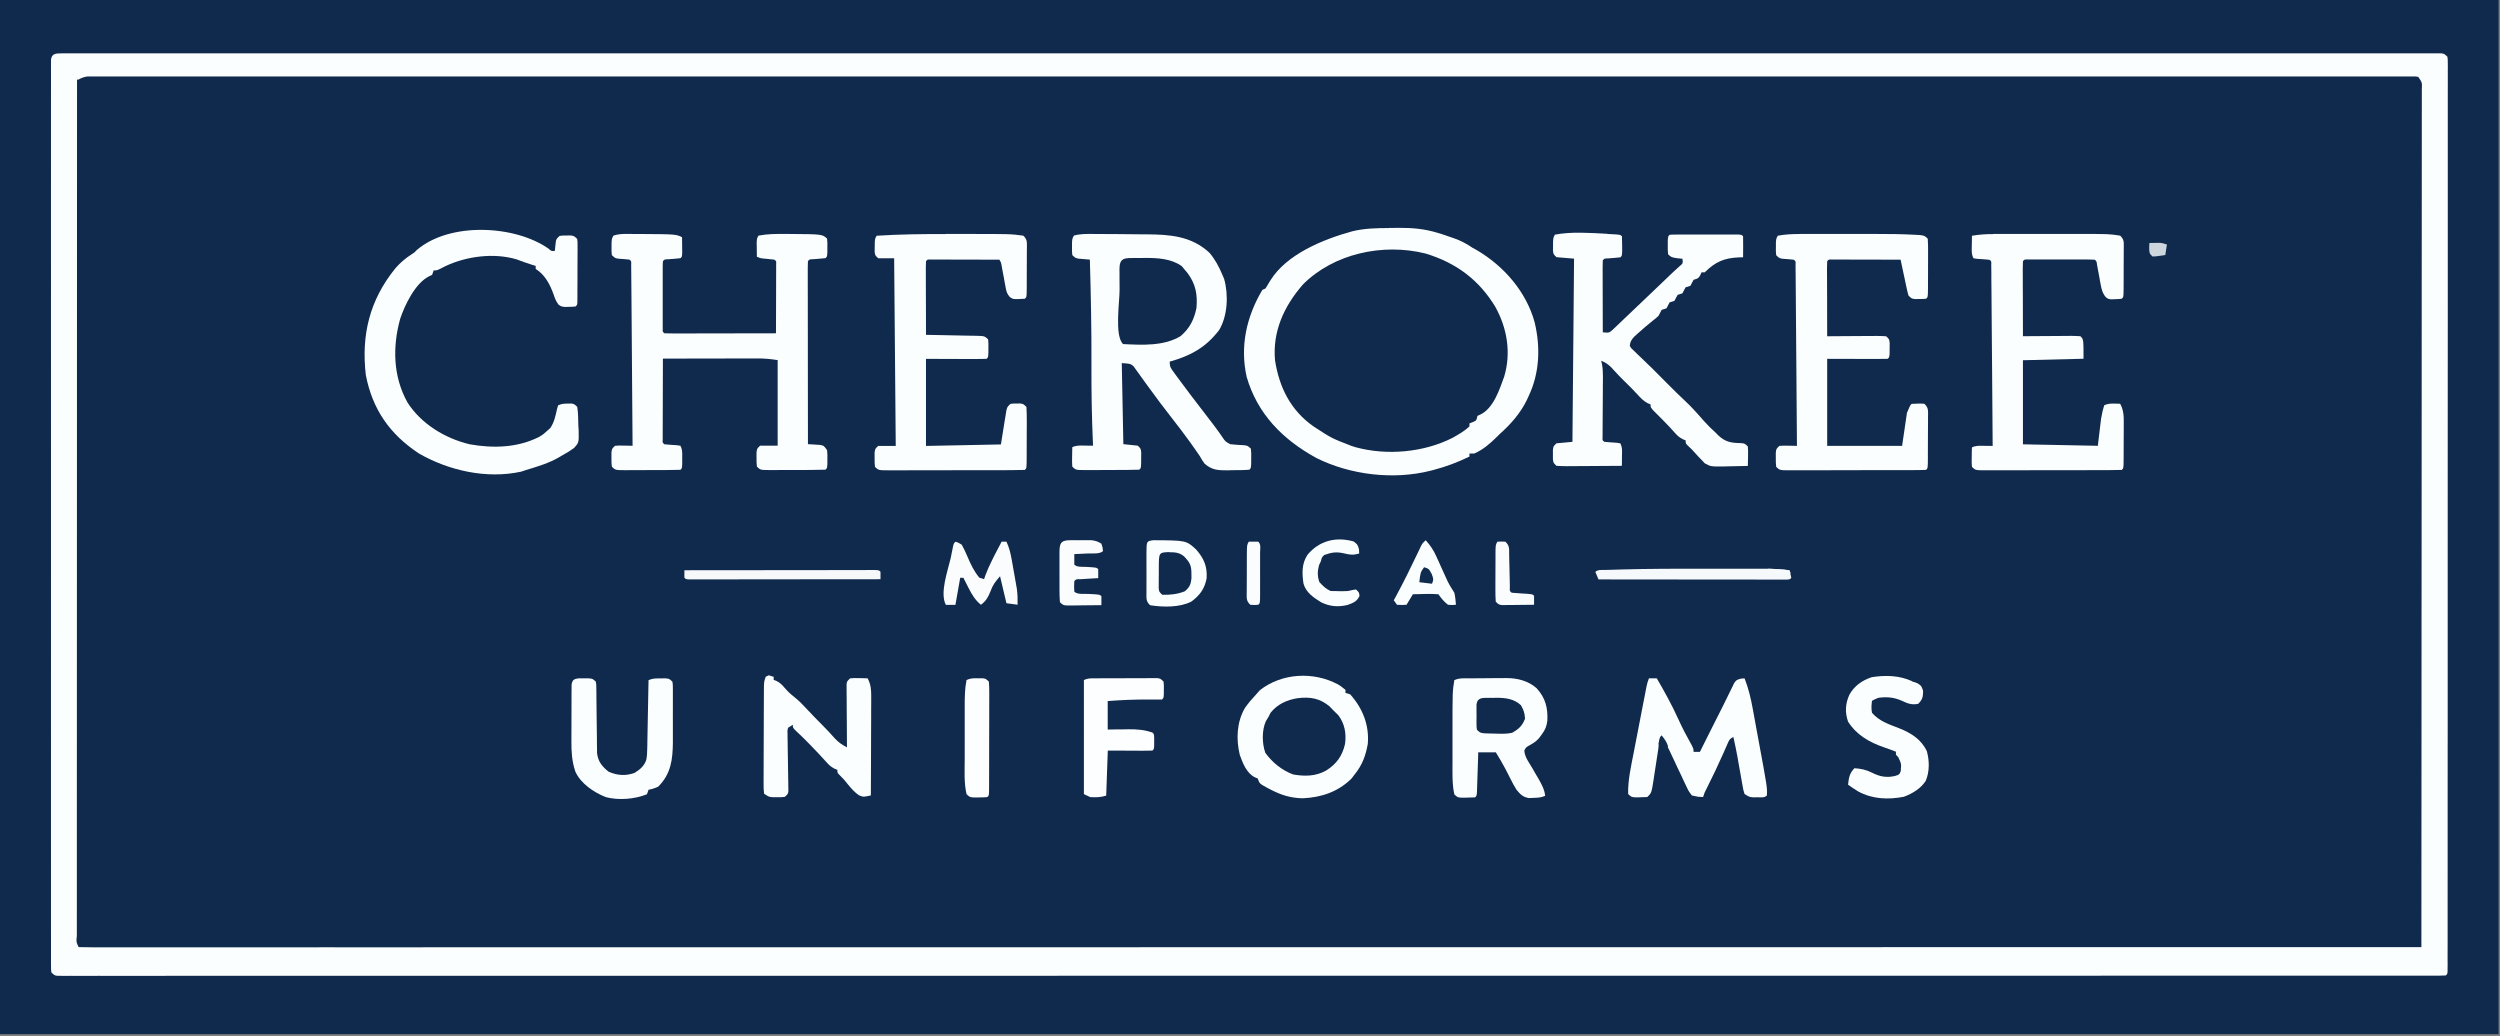 <?xml version="1.0" encoding="utf-8"?>
<!-- Generator: Adobe Illustrator 16.0.0, SVG Export Plug-In . SVG Version: 6.00 Build 0)  -->
<!DOCTYPE svg PUBLIC "-//W3C//DTD SVG 1.1//EN" "http://www.w3.org/Graphics/SVG/1.1/DTD/svg11.dtd">
<svg version="1.1" id="Layer_1" xmlns="http://www.w3.org/2000/svg" xmlns:xlink="http://www.w3.org/1999/xlink" x="0px" y="0px"
	 width="222px" height="92px" viewBox="0 0 222 92" enable-background="new 0 0 222 92" xml:space="preserve">
<rect x="0" y="0" width="222" height="92" fill="#808080" stroke="none"/>
<g>
	<rect x="-0.125" y="-0.167" fill="#102A4D" width="222" height="92"/>
	<path fill="#FBFEFF" d="M5.453,4.738c0.125,0,0.25-0.001,0.381-0.002c0.138,0,0.276,0.001,0.421,0.002c0.147,0,0.296,0,0.447-0.001
		c0.501,0,1.002,0.001,1.501,0.001c0.362,0,0.724,0,1.087-0.001c0.792,0,1.585,0,2.376,0c1.188,0.001,2.379,0.001,3.567,0
		c2.025,0,4.049,0,6.073,0c2.052,0,4.104,0.001,6.158,0c0.193,0,0.193,0,0.392,0c0.528,0,1.054,0,1.586,0
		c4.913-0.002,9.823-0.002,14.721-0.001c0.145,0,0.293,0,0.444,0c0.145,0,0.289,0,0.439,0c4.448,0.001,8.876,0.001,13.323,0.001
		c0.297,0,0.593,0,0.891,0c1.193,0,2.392,0,3.58,0c3.341-0.001,6.669-0.001,10.008-0.001c0.228,0,0.228,0,0.46,0
		c4.841,0,9.682,0,14.58,0.001c0.158,0,0.314,0,0.476,0c2.549,0,5.11,0,7.658,0c10.123,0.001,20.244,0.001,30.294,0
		c2.547,0,5.098,0,7.66,0c0.155,0,0.313,0,0.475,0c4.841-0.001,9.668-0.001,14.578-0.001c0.152,0,0.305,0,0.462,0
		c3.326,0,6.665,0,9.995,0.001c1.191,0,2.377,0,3.58,0c0.295,0,0.593,0,0.889,0c4.432,0,8.875,0,13.307-0.001
		c0.146,0,0.292,0,0.442,0c0.218,0,0.218,0,0.438,0c4.901,0,9.799,0,14.725,0.001c0.525,0,1.05,0,1.569,0c0.131,0,0.261,0,0.392,0
		c2.055,0.001,4.093,0,6.146,0c2.009-0.001,4.019,0,6.028,0c1.18,0.001,2.365,0.001,3.54,0c0.874,0,1.74,0,2.619,0.001
		c0.354,0,0.706,0,1.059-0.001c0.478,0,0.95,0,1.43,0.001c0.208,0,0.208,0,0.42-0.002c0.127,0,0.254,0.001,0.382,0.002
		c0.111,0,0.219,0,0.329,0c0.265,0.035,0.265,0.035,0.549,0.301c0.033,0.248,0.033,0.248,0.033,0.554
		c0,0.118,0.002,0.234,0.004,0.355c-0.002,0.131-0.004,0.26-0.004,0.394c0,0.137,0,0.276,0.002,0.417
		c0.002,0.466-0.002,0.934-0.002,1.399c0,0.335,0,0.672,0,1.008c0.002,0.733,0.002,1.467,0,2.2c0,1.09,0,2.186,0,3.267
		c0,1.838,0,3.663,0,5.506c0,1.812,0,3.639,0,5.452c0,0.112,0,0.225,0,0.343c0,0.457,0,0.916,0,1.373
		c0,4.305-0.002,8.598-0.006,12.902c-0.002,3.827-0.002,7.651-0.002,11.478c0,0.245,0,0.492,0,0.737c0,0.121,0,0.242,0,0.368
		c0,0.611,0,1.221,0,1.841c0,0.121,0,0.241,0,0.364c0,3.186,0,6.387,0,9.572c0,0.113,0,0.225,0,0.343
		c0,0.457-0.002,0.913-0.002,1.374c0,1.586,0,3.188-0.002,4.773c0,2.052,0,4.093,0,6.146c-0.002,1.084-0.002,2.174-0.002,3.252
		c0,0.806,0,1.613,0,2.427c0,0.329-0.004,0.654,0,0.985c0,0.443-0.004,0.885-0.004,1.329c0,0.13,0,0.261,0.004,0.395
		c-0.004,0.117-0.004,0.237-0.004,0.356c0,0.101,0,0.2,0,0.306c-0.016,0.231-0.016,0.231-0.157,0.365
		c-0.192,0.014-0.386,0.018-0.576,0.018c-0.127,0-0.251,0-0.38,0c-0.141,0-0.28,0-0.425,0c-0.147,0-0.294,0-0.447,0
		c-0.503,0-1.003,0-1.5,0c-0.36,0-0.722,0-1.084,0c-0.795,0-1.587,0-2.382,0c-1.186,0-2.375,0-3.565,0
		c-2.024,0.002-4.048,0.002-6.071,0.002c-2.052,0-4.106,0-6.158,0c-0.195,0-0.195,0-0.392,0c-0.529,0-1.056,0-1.587,0.002
		c-5.507,0.002-11.014,0.002-16.563,0.002c-0.594,0-1.184,0-1.784,0c-0.222,0-0.222,0-0.447,0c-3.254,0-6.51,0-9.766,0
		c-1.339,0-2.675,0-4.019,0c-0.15,0-0.298,0-0.45,0c-8.493,0-16.986,0.002-25.48,0.002c-0.317,0-0.635,0-0.952,0
		c-1.431,0-2.874-0.002-4.303-0.002c-0.641,0-1.281,0-1.926,0c-0.321,0-0.641,0-0.96,0c-10.138,0-20.245,0.004-30.437,0.004
		c-2.549,0-5.109,0.002-7.659,0.002c-0.156,0-0.313,0-0.476,0c-4.841,0-9.681,0.002-14.58,0.002c-0.152,0-0.304,0-0.46,0
		c-3.34,0-6.666,0-10.007,0c-1.194,0-2.393,0-3.581,0c-0.298,0-0.594,0-0.891,0c-4.742,0-9.471,0-14.156,0.002
		c-4.771,0-9.541,0-14.297,0c-0.658,0-1.314,0-1.967,0c-0.194,0-0.194,0-0.392,0c-2.052-0.002-4.09,0-6.143,0
		c-2.011,0.002-4.02,0.002-6.031,0c-1.181,0-2.364,0-3.54,0.002c-0.873,0-1.74,0-2.617-0.002c-0.354,0-0.707,0-1.061,0.002
		c-0.476,0-0.952,0-1.43-0.002c-0.14,0-0.278,0.002-0.423,0.002c-0.187,0-0.187,0-0.379-0.002c-0.109,0-0.216,0-0.33,0
		c-0.265-0.033-0.265-0.033-0.548-0.3C4.53,86.107,4.53,86.107,4.529,85.8c0-0.118-0.001-0.235-0.002-0.354
		c0.001-0.133,0.001-0.261,0.002-0.396c0-0.136-0.001-0.274-0.001-0.416c-0.001-0.466,0-0.933,0.001-1.401
		c-0.001-0.333-0.001-0.67-0.002-1.004c-0.001-0.732-0.001-1.468,0-2.199c0.001-1.09,0.001-2.176,0-3.268
		c-0.001-1.946-0.001-3.893-0.001-5.826c0.001-1.707,0.001-3.398,0.001-5.106c0-0.111,0-0.225,0-0.341c0-0.457,0-0.913-0.001-1.372
		c0-4.293,0-8.584,0.002-12.877c0.001-3.814,0.001-7.639,0-11.452c-0.002-4.278-0.002-8.571-0.002-12.852
		c0.001-0.456,0.001-0.912,0.001-1.373c0-0.113,0-0.225,0-0.341c0-1.707,0-3.4-0.001-5.104c0-1.934,0-3.867,0.001-5.799
		c0.001-1.083,0.001-2.161,0-3.253c-0.001-0.807,0-1.614,0.001-2.414c0.001-0.328,0-0.656,0-0.984c-0.001-0.443,0-0.885,0.001-1.329
		C4.528,6.212,4.528,6.082,4.527,5.948c0.001-0.117,0.002-0.234,0.002-0.354c0-0.102,0-0.203,0-0.306
		C4.606,4.753,4.955,4.74,5.44,4.74L5.453,4.738z M6.841,7.046c-0.002,7.331-0.004,14.662-0.006,21.995c0,0.11,0,0.218,0,0.328
		c0,2.36-0.001,4.706-0.001,7.066c0,1.155,0,2.307-0.001,3.465c0,0.116,0,0.229,0,0.349c0,3.732-0.001,7.463-0.003,11.184
		c-0.002,3.826-0.002,7.666-0.003,11.491c0,0.541,0,1.08,0,1.627c0,0.104,0,0.211,0,0.323c0,1.717-0.001,3.425-0.002,5.146
		c-0.001,1.719-0.001,3.438-0.001,5.171c0,1.025,0,2.055,0,3.08c-0.001,0.764,0,1.534,0,2.293c0,0.31,0,0.621-0.001,0.932
		c0,0.417,0,0.839,0.001,1.256c-0.001,0.126-0.001,0.247-0.002,0.375c-0.056,0.533-0.056,0.533,0.161,0.978
		c0.452,0.014,0.898,0.018,1.35,0.018c0.144,0,0.29,0,0.439,0c0.493,0,0.985,0,1.472,0c0.356,0,0.709,0,1.065,0
		c0.777,0,1.558,0,2.335,0c1.164,0,2.322,0,3.497,0c1.98,0,3.962,0,5.945,0c2.012,0,4.02-0.002,6.031-0.002c0.125,0,0.252,0,0.384,0
		c0.648,0,1.295,0.002,1.939,0.002c4.685,0,9.372-0.002,14.058-0.004c4.642,0,9.286,0,13.929,0c0.144,0,0.289,0,0.438,0
		c1.313,0,2.631,0,3.948,0c3.27,0,6.542,0,9.811,0c0.148,0,0.296,0,0.452,0c7.247,0,14.437-0.002,21.8-0.002
		c2.518-0.002,5.039-0.002,7.544-0.002c0.232,0,0.232,0,0.472-0.002c7.248,0,14.441,0,21.799-0.002c0.473,0,0.942,0,1.413,0
		c3.115,0,6.243,0,9.356,0c6.217,0,12.417,0,18.687,0c0.296,0,0.592,0,0.887,0c13.309-0.002,26.613-0.002,39.92-0.004
		c0.189,0,0.189,0,0.378,0c6.243,0,12.476,0,18.686-0.002c0.006-7.345,0.012-14.666,0.012-21.996c0-0.164,0-0.164,0-0.329
		c0.002-2.359,0.002-4.72,0.002-7.078c0.002-1.158,0.002-2.319,0.004-3.466c0-0.115,0-0.231,0-0.349
		c0-3.734,0.004-7.467,0.006-11.211c0-3.839,0.004-7.68,0.004-11.505c0-0.542,0-1.083,0-1.626c0-0.162,0-0.162,0-0.323
		c0-1.72,0.002-3.439,0.004-5.16c0.002-1.719,0.002-3.453,0.002-5.172c0-1.026,0-2.052,0.002-3.079c0.002-0.765,0.002-1.534,0-2.293
		c0-0.31,0.002-0.621,0.002-0.931c0-0.421,0-0.841,0-1.26c0-0.185,0-0.185,0-0.373c0.031-0.629,0.031-0.629-0.319-1.129
		c-0.27-0.041-0.27-0.041-0.579-0.034c-0.124,0-0.245-0.001-0.371-0.002c-0.205,0.001-0.205,0.001-0.411,0.002
		c-0.218,0-0.218,0-0.438-0.001c-0.492-0.001-0.981,0-1.474,0.001c-0.353,0-0.705,0-1.06-0.001c-0.774-0.001-1.542-0.001-2.319,0
		c-1.162,0-2.322,0-3.483,0c-1.981-0.002-3.95-0.002-5.933-0.001c-2.012,0.001-4.005,0.001-6.015,0.001c-0.127,0-0.255,0-0.384,0
		c-0.516-0.001-1.026-0.001-1.544-0.001c-4.796-0.001-9.596-0.001-14.437,0c-0.144,0-0.284,0-0.433,0c-0.212,0-0.212,0-0.434,0
		c-4.331,0-8.677,0-13.007,0c-0.291,0-0.579,0-0.873,0c-1.164,0-2.332,0-3.495,0c-3.256,0-6.511,0-9.78,0c-0.15,0-0.298,0-0.452,0
		c-4.726,0-9.471,0-14.153,0c-0.154,0-0.31,0-0.468,0c-2.49,0-4.982,0.001-7.476,0.001c-9.896,0.001-19.816,0.001-29.727,0
		c-2.49,0-4.983-0.001-7.474-0.001c-0.153,0-0.308,0-0.464,0c-4.728,0-9.456,0-14.156,0c-0.148,0-0.296,0-0.449,0
		c-3.257,0-6.512,0-9.767,0c-1.166,0-2.337,0-3.497,0c-0.291,0-0.581,0-0.871,0c-4.331,0-8.678,0-13.007,0c-0.145,0-0.286,0-0.436,0
		c-0.14,0-0.281,0-0.427,0c-4.784-0.001-9.571,0-14.297,0c-0.513,0-1.027,0.001-1.544,0.001c-0.126,0-0.251,0-0.381,0
		c-1.997,0-3.992,0-6.002-0.001c-1.966,0-3.922,0-5.888,0.001c-1.154,0-2.308,0-3.456,0c-0.854-0.001-1.711,0-2.562,0
		c-0.345,0-0.688,0-1.035,0c-0.464-0.001-0.93,0-1.395,0.001c-0.134,0-0.27-0.001-0.409-0.002C8.288,6.789,8.288,6.789,8.1,6.789
		c-0.159,0-0.159,0-0.321,0c-0.337,0.039-0.567,0.142-0.861,0.3L6.841,7.046z"/>
	<path fill="#102A4D" d="M130.137,24.108c1.001,0.819,1.898,1.707,2.549,2.8c0.063,0.104,0.126,0.207,0.192,0.315
		c1.154,2.014,1.32,4.293,0.682,6.479c-0.425,1.187-1.089,2.293-2.008,3.2h-0.286c-0.037,0.084-0.074,0.17-0.113,0.259
		c-0.171,0.274-0.171,0.274-0.594,0.408c-0.069,0.199-0.069,0.199-0.142,0.4c-0.284,0.213-0.563,0.399-0.867,0.583
		c-0.087,0.053-0.173,0.106-0.265,0.161c-2.449,1.412-5.635,1.625-8.409,1.098c-0.962-0.215-1.813-0.516-2.633-1.041
		c-0.104-0.063-0.206-0.125-0.315-0.19c-0.323-0.196-0.643-0.404-0.958-0.611c-0.104-0.064-0.206-0.127-0.313-0.193
		c-1.797-1.186-2.831-3.107-3.27-5.093c-0.119-0.733-0.144-1.44-0.1-2.186c0.012-0.198,0.012-0.198,0.025-0.403
		c0.23-2.106,1.614-4.319,3.342-5.652c3.908-2.72,9.471-3.279,13.477-0.349L130.137,24.108z"/>
	<path fill="#FBFEFF" d="M97.155,20.776c0.104,0.001,0.208,0.001,0.314,0.002c0.226,0.001,0.452,0.003,0.677,0.004
		c0.353,0.004,0.706,0.005,1.058,0.005c0.614,0.003,1.229,0.009,1.84,0.018c0.252,0.003,0.502,0.004,0.754,0.005
		c2.109,0.009,4.005,0.157,5.592,1.627c0.511,0.593,0.85,1.241,1.149,1.946c0.054,0.123,0.106,0.246,0.16,0.372
		c0.403,1.4,0.323,3.293-0.443,4.559c-1.166,1.521-2.492,2.267-4.388,2.801c0,0.463,0.088,0.57,0.361,0.94
		c0.117,0.158,0.117,0.158,0.234,0.32c0.084,0.111,0.167,0.224,0.251,0.338c0.084,0.115,0.169,0.231,0.258,0.348
		c0.52,0.704,1.047,1.4,1.584,2.092c0.344,0.443,0.685,0.889,1.022,1.334c0.058,0.078,0.117,0.154,0.178,0.232
		c0.273,0.362,0.538,0.725,0.793,1.097c0.252,0.386,0.252,0.386,0.691,0.629c0.402,0.051,0.8,0.066,1.204,0.088
		c0.354,0.045,0.354,0.045,0.637,0.312c0.033,0.399,0.033,0.399,0.027,0.874c-0.002,0.157-0.002,0.313-0.004,0.477
		c-0.023,0.382-0.023,0.382-0.165,0.515c-0.502,0.042-1.009,0.038-1.515,0.042c-0.14,0.004-0.282,0.008-0.425,0.012
		c-0.839,0.006-1.381-0.025-2.024-0.586c-0.225-0.306-0.225-0.306-0.424-0.667c-0.103-0.151-0.208-0.302-0.312-0.451
		c-0.058-0.083-0.113-0.161-0.171-0.245c-0.06-0.082-0.119-0.167-0.179-0.253c-0.063-0.09-0.126-0.178-0.19-0.269
		c-0.545-0.762-1.115-1.505-1.7-2.252c-0.66-0.842-1.3-1.693-1.926-2.559c-0.133-0.183-0.268-0.365-0.399-0.547
		c-0.209-0.285-0.416-0.572-0.619-0.862c-0.07-0.097-0.139-0.191-0.211-0.289c-0.057-0.079-0.11-0.157-0.167-0.238
		c-0.279-0.252-0.279-0.252-1.064-0.305c0.046,2.373,0.093,4.744,0.141,7.198c0.42,0.043,0.841,0.088,1.275,0.133
		c0.283,0.267,0.283,0.267,0.313,0.667c-0.002,0.155-0.004,0.312-0.006,0.475c0,0.159-0.001,0.313-0.003,0.477
		c-0.021,0.382-0.021,0.382-0.165,0.515c-0.416,0.016-0.828,0.021-1.241,0.024c-0.127,0-0.252,0-0.38,0
		c-0.265,0.002-0.53,0.002-0.793,0.002c-0.407,0-0.812,0.002-1.217,0.006c-0.257,0-0.513,0-0.771,0
		c-0.122,0-0.244,0.002-0.369,0.002c-0.86-0.002-0.86-0.002-1.176-0.298c-0.026-0.406-0.026-0.406-0.017-0.884
		c0.003-0.159,0.005-0.318,0.008-0.48c0.002-0.124,0.006-0.243,0.009-0.371c0.375-0.174,0.662-0.145,1.079-0.139
		c0.212,0.002,0.212,0.002,0.432,0.004c0.163,0.002,0.163,0.002,0.332,0.004c-0.005-0.092-0.009-0.184-0.014-0.278
		c-0.104-2.319-0.139-4.625-0.13-6.931c0.012-3.105-0.05-6.212-0.141-9.317c-0.088-0.006-0.177-0.014-0.269-0.021
		c-0.116-0.01-0.231-0.019-0.352-0.03c-0.114-0.01-0.229-0.019-0.348-0.028c-0.307-0.055-0.307-0.055-0.59-0.321
		c-0.03-0.338-0.03-0.338-0.026-0.734c0.002-0.13,0.002-0.261,0.002-0.396c0.024-0.336,0.024-0.336,0.167-0.604
		c0.583-0.163,1.168-0.149,1.77-0.142L97.155,20.776z"/>
	<path fill="#FBFEFF" d="M123.345,20.243c0.3-0.001,0.604-0.005,0.903-0.009c1.191-0.009,2.28,0.096,3.413,0.442
		c0.162,0.048,0.162,0.048,0.329,0.098c0.286,0.092,0.573,0.191,0.857,0.293c0.093,0.031,0.185,0.064,0.282,0.097
		c0.609,0.214,1.117,0.492,1.64,0.844c0.169,0.091,0.169,0.091,0.339,0.185c2.465,1.439,4.432,3.745,5.165,6.413
		c0.532,2.213,0.456,4.519-0.549,6.61c-0.047,0.104-0.094,0.208-0.144,0.314c-0.577,1.171-1.414,2.133-2.407,3.013
		c-0.082,0.082-0.167,0.167-0.253,0.253c-0.602,0.592-1.211,1.133-2.012,1.48h-0.422v0.267c-1.028,0.498-2.039,0.886-3.144,1.176
		c-0.104,0.026-0.21,0.055-0.313,0.083c-3.313,0.833-7.122,0.367-10.123-1.125c-3.043-1.667-5.251-3.947-6.2-7.2
		c-0.609-2.706-0.026-5.345,1.389-7.732l0.284-0.132c0.141-0.229,0.278-0.459,0.417-0.689c1.428-2.333,4.671-3.667,7.288-4.385
		c1.087-0.264,2.14-0.285,3.26-0.288V20.243z M115.671,25.295c-1.685,1.946-2.676,4.173-2.449,6.705
		c0.371,2.36,1.356,4.426,3.438,5.879c1.587,1.036,1.587,1.036,3.356,1.72c0.115,0.037,0.234,0.074,0.354,0.113
		c2.802,0.763,6.056,0.463,8.618-0.833c0.53-0.3,1.065-0.605,1.5-1.013v-0.268c0.138-0.053,0.138-0.053,0.276-0.108
		c0.339-0.141,0.339-0.141,0.434-0.56c0.088-0.038,0.172-0.079,0.262-0.121c1.176-0.559,1.711-2.268,2.11-3.359
		c0.631-2.094,0.276-4.279-0.775-6.186c-1.442-2.387-3.44-3.905-6.186-4.746c-3.822-0.961-8.196,0.009-10.926,2.758L115.671,25.295z
		"/>
	<path fill="#FBFEFF" d="M55.678,20.776c0.121,0,0.241,0,0.366,0c0.126,0,0.256,0,0.387,0.001c0.131,0.001,0.264,0.001,0.399,0.001
		c3.184,0.021,3.184,0.021,3.735,0.283c0.004,0.287,0.007,0.571,0.01,0.858c0.001,0.159,0.003,0.319,0.004,0.483
		c-0.014,0.393-0.014,0.393-0.155,0.525c-0.365,0.044-0.731,0.069-1.097,0.096c-0.314,0.005-0.314,0.005-0.459,0.171
		c-0.016,0.196-0.02,0.393-0.02,0.589c0,0.124,0,0.249,0,0.376c0,0.137,0,0.273,0,0.414c0,0.137,0,0.277,0,0.418
		c0,0.293,0,0.587,0,0.883c0.002,0.449,0,0.901,0,1.358c0,0.285,0,0.571,0,0.854c0,0.134,0,0.271,0,0.411c0,0.125,0,0.251,0,0.378
		c0,0.111,0.002,0.223,0.002,0.334c-0.012,0.255-0.012,0.255,0.159,0.387c0.31,0.012,0.617,0.016,0.927,0.016
		c0.096,0,0.194,0,0.294,0c0.319-0.001,0.64-0.003,0.962-0.003c0.222,0,0.444,0,0.665-0.001c0.585,0,1.17-0.001,1.754-0.003
		c0.599-0.001,1.196-0.003,1.784-0.003c1.172-0.001,2.351-0.004,3.512-0.006c0.003-0.909,0.006-1.812,0.008-2.733
		c0-0.31,0-0.619,0.003-0.928c0.002-0.443,0.002-0.888,0.002-1.332c0.001-0.138,0.002-0.278,0.002-0.422c0-0.193,0-0.193,0-0.388
		c0-0.114,0-0.228,0.002-0.343c0.014-0.26,0.014-0.26-0.159-0.393c-0.208-0.029-0.417-0.05-0.629-0.067
		c-0.614-0.052-0.614-0.052-0.927-0.199c-0.006-0.261-0.008-0.522-0.009-0.785c-0.005-0.144-0.006-0.291-0.007-0.439
		c0.016-0.376,0.016-0.376,0.157-0.643c0.778-0.154,1.557-0.155,2.349-0.15c0.124,0,0.247,0.001,0.375,0.001
		c2.944,0.021,2.944,0.021,3.369,0.415c0.033,0.371,0.033,0.371,0.027,0.807c-0.001,0.218-0.001,0.218-0.002,0.439
		c-0.025,0.354-0.025,0.354-0.167,0.487c-0.366,0.041-0.729,0.067-1.096,0.095c-0.314,0.005-0.314,0.005-0.461,0.17
		c-0.013,0.211-0.016,0.423-0.016,0.634c0,0.136,0,0.274,0,0.413c0,0.154,0,0.303,0,0.461c0,0.158,0,0.316,0,0.479
		c0,0.437,0.001,0.875,0.003,1.309c0,0.457,0,0.912,0.001,1.36c0,0.864,0.001,1.72,0.003,2.588c0.002,0.982,0.002,1.958,0.002,2.946
		c0.002,2.026,0.004,4.039,0.007,6.064c0.101,0.006,0.2,0.01,0.301,0.016c0.193,0.012,0.193,0.012,0.391,0.025
		c0.128,0.01,0.256,0.018,0.388,0.025c0.337,0.069,0.337,0.069,0.62,0.466c0.033,0.384,0.033,0.384,0.027,0.818
		c-0.001,0.213-0.001,0.213-0.002,0.433c-0.025,0.349-0.025,0.349-0.167,0.482c-0.427,0.016-0.848,0.022-1.273,0.022
		c-0.128,0.002-0.256,0.004-0.388,0.004c-0.272,0-0.542,0-0.815,0c-0.415,0-0.832,0.002-1.248,0.004
		c-0.264,0.002-0.525,0.002-0.788,0.002c-0.126,0-0.25,0.002-0.38,0.002c-0.881-0.002-0.881-0.002-1.195-0.3
		c-0.039-0.366-0.039-0.366-0.036-0.8c-0.001-0.213-0.001-0.213-0.003-0.433c0.039-0.366,0.039-0.366,0.321-0.631h1.559v-7.6
		c-0.64-0.101-1.165-0.15-1.798-0.149c-0.091,0-0.182,0-0.275,0c-0.301,0-0.599,0.001-0.896,0.003c-0.208,0-0.416,0-0.625,0
		c-0.548,0.001-1.092,0.001-1.643,0.004c-0.558,0.001-1.115,0.001-1.671,0.002c-1.091,0.001-2.179,0.004-3.283,0.007
		c-0.003,0.97-0.006,1.946-0.008,2.919c0,0.451-0.003,0.901-0.003,1.347c-0.002,0.517-0.002,1.034-0.004,1.559
		c0,0.163,0,0.326-0.002,0.492c0,0.151,0,0.3,0,0.455c-0.001,0.198-0.001,0.198-0.001,0.402c-0.019,0.294-0.019,0.294,0.157,0.434
		c0.367,0.037,0.731,0.059,1.098,0.082c0.106,0.016,0.211,0.033,0.32,0.049c0.201,0.384,0.159,0.717,0.158,1.141
		c0.001,0.237,0.001,0.237,0.001,0.477c-0.019,0.384-0.019,0.384-0.159,0.517c-0.425,0.016-0.848,0.022-1.274,0.022
		c-0.128,0-0.256,0.002-0.389,0.002c-0.271,0-0.541,0-0.812,0c-0.417,0-0.833,0.004-1.25,0.006c-0.263,0-0.524,0-0.788,0.002
		c-0.125,0-0.25,0-0.379,0.002c-0.88-0.004-0.88-0.004-1.196-0.302c-0.038-0.364-0.038-0.364-0.036-0.797
		c-0.002-0.144-0.002-0.285-0.002-0.436c0.038-0.366,0.038-0.366,0.32-0.631c0.368-0.026,0.368-0.026,0.796-0.016
		c0.142,0.002,0.284,0.004,0.43,0.008c0.108,0,0.218,0.004,0.331,0.008c-0.016-2.133-0.031-4.268-0.049-6.414
		c-0.007-0.99-0.015-1.985-0.021-2.971c-0.007-0.865-0.012-1.734-0.019-2.587c-0.006-0.458-0.009-0.916-0.011-1.374
		c-0.004-0.509-0.009-1.02-0.013-1.533c-0.001-0.153-0.001-0.305-0.003-0.461c-0.002-0.141-0.004-0.277-0.005-0.42
		c0-0.12,0-0.241-0.001-0.367c0.011-0.271,0.011-0.271-0.161-0.405c-0.326-0.038-0.646-0.06-0.975-0.083
		c-0.301-0.05-0.301-0.05-0.583-0.317c-0.033-0.338-0.033-0.338-0.027-0.733c0.001-0.131,0.001-0.261,0.003-0.396
		c0.024-0.337,0.024-0.337,0.166-0.604c0.4-0.13,0.771-0.151,1.192-0.151H55.678z"/>
	<path fill="#FBFEFF" d="M142.736,20.776c0.168,0.008,0.168,0.008,0.339,0.016c0.795,0.043,0.795,0.043,0.954,0.191
		c0.014,0.289,0.018,0.579,0.018,0.868c0,0.236,0,0.236,0.002,0.478c-0.02,0.388-0.02,0.388-0.161,0.521
		c-0.366,0.043-0.73,0.069-1.099,0.097c-0.313,0.005-0.313,0.005-0.462,0.17c-0.011,0.201-0.015,0.401-0.013,0.602
		c0,0.193,0,0.193,0,0.388c0,0.141,0.002,0.279,0.002,0.424c0,0.212,0,0.212,0,0.43c0,0.453,0.003,0.909,0.003,1.358
		c0,0.308,0.002,0.614,0.002,0.923c0.002,0.755,0.006,1.506,0.006,2.267c0.556,0.053,0.556,0.053,0.859-0.21
		c0.101-0.098,0.204-0.195,0.312-0.295c0.116-0.11,0.233-0.221,0.354-0.334c0.124-0.121,0.251-0.241,0.378-0.368
		c0.198-0.184,0.198-0.184,0.395-0.371c0.345-0.33,0.691-0.656,1.034-0.987c0.349-0.333,0.699-0.665,1.046-0.996
		c0.617-0.585,1.23-1.174,1.84-1.76c0.198-0.189,0.403-0.375,0.611-0.555c0.294-0.248,0.294-0.248,0.245-0.656
		c-0.159-0.016-0.315-0.032-0.479-0.048c-0.513-0.085-0.513-0.085-0.795-0.351c-0.033-0.372-0.033-0.372-0.029-0.807
		c0.002-0.144,0.002-0.289,0.002-0.439c0.027-0.354,0.027-0.354,0.168-0.486c0.2-0.015,0.399-0.017,0.6-0.017
		c0.19-0.001,0.19-0.001,0.384-0.001c0.138,0,0.276,0,0.42,0c0.141,0,0.281,0,0.429,0c0.296,0,0.594,0,0.894,0
		c0.46,0.001,0.917,0,1.379,0c0.286,0,0.576,0,0.866,0c0.207,0,0.207,0,0.421,0c0.125,0,0.253,0,0.384,0.001c0.11,0,0.226,0,0.341,0
		c0.259,0.017,0.259,0.017,0.4,0.149c0.008,0.315,0.008,0.629,0.006,0.943c0,0.171-0.002,0.343-0.004,0.521
		c0,0.134,0,0.267-0.002,0.404c-0.165,0.002-0.165,0.002-0.333,0.005c-1.376,0.06-2.124,0.402-3.072,1.329h-0.282
		c-0.037,0.086-0.076,0.171-0.117,0.258c-0.167,0.274-0.167,0.274-0.592,0.409c-0.047,0.088-0.092,0.176-0.142,0.266
		c-0.07,0.132-0.07,0.132-0.141,0.268c-0.212,0.064-0.212,0.064-0.427,0.133c-0.069,0.132-0.069,0.132-0.142,0.266
		c-0.068,0.132-0.068,0.132-0.141,0.268c-0.21,0.065-0.21,0.065-0.422,0.133c-0.072,0.131-0.072,0.131-0.145,0.266
		c-0.07,0.132-0.07,0.132-0.142,0.266c-0.209,0.067-0.209,0.067-0.423,0.135c-0.07,0.131-0.07,0.131-0.143,0.266
		c-0.069,0.132-0.069,0.132-0.142,0.266c-0.211,0.067-0.211,0.067-0.425,0.134c-0.098,0.175-0.19,0.354-0.282,0.532
		c-0.231,0.214-0.231,0.214-0.504,0.426c-0.456,0.366-0.898,0.74-1.328,1.132c-0.107,0.098-0.213,0.194-0.323,0.293
		c-0.267,0.298-0.353,0.435-0.396,0.816c0.157,0.251,0.157,0.251,0.413,0.476c0.093,0.091,0.185,0.182,0.278,0.274
		c0.104,0.095,0.204,0.193,0.308,0.291c0.21,0.204,0.419,0.405,0.629,0.609c0.161,0.154,0.161,0.154,0.325,0.31
		c0.467,0.457,0.925,0.922,1.383,1.388c0.549,0.558,1.107,1.103,1.682,1.64c0.257,0.242,0.499,0.493,0.734,0.75
		c0.086,0.088,0.163,0.178,0.249,0.27c0.203,0.225,0.403,0.451,0.602,0.68c0.331,0.368,0.672,0.708,1.046,1.042
		c0.068,0.071,0.139,0.139,0.208,0.214c0.627,0.588,1.13,0.678,2.01,0.692c0.337,0.027,0.337,0.027,0.617,0.292
		c0.029,0.406,0.029,0.406,0.02,0.882c-0.004,0.159-0.006,0.318-0.01,0.48c-0.002,0.122-0.006,0.245-0.01,0.371
		c-0.549,0.016-1.102,0.023-1.655,0.033c-0.155,0.004-0.313,0.008-0.473,0.014c-1.159,0.012-1.159,0.012-1.698-0.282
		c-0.092-0.098-0.185-0.196-0.278-0.298c-0.09-0.088-0.179-0.178-0.269-0.272c-0.082-0.088-0.162-0.179-0.243-0.271
		c-0.232-0.259-0.46-0.508-0.723-0.741c-0.182-0.184-0.182-0.184-0.182-0.449c-0.085-0.035-0.169-0.071-0.255-0.108
		c-0.333-0.172-0.504-0.335-0.743-0.611c-0.313-0.352-0.635-0.698-0.968-1.033c-0.072-0.072-0.145-0.142-0.217-0.217
		c-0.144-0.144-0.284-0.285-0.428-0.428c-0.507-0.509-0.507-0.509-0.507-0.806c-0.078-0.029-0.159-0.061-0.241-0.093
		c-0.407-0.216-0.646-0.484-0.95-0.815c-0.327-0.35-0.65-0.693-0.999-1.024c-0.466-0.438-0.89-0.905-1.32-1.373
		c-0.286-0.273-0.502-0.419-0.874-0.563c0.025,0.098,0.045,0.194,0.072,0.294c0.063,0.354,0.085,0.674,0.083,1.035
		c0,0.128,0,0.255,0,0.386c-0.006,0.137-0.006,0.272-0.006,0.413c0,0.142,0,0.28,0,0.426c-0.002,0.45-0.008,0.897-0.008,1.346
		c-0.006,0.592-0.008,1.185-0.011,1.774c0,0.137,0,0.273-0.002,0.414c0,0.127-0.002,0.253-0.002,0.382c0,0.111,0,0.221-0.002,0.337
		c-0.014,0.255-0.014,0.255,0.157,0.388c0.366,0.037,0.732,0.059,1.101,0.083c0.101,0.018,0.204,0.033,0.315,0.051
		c0.206,0.384,0.155,0.721,0.149,1.148c0,0.159-0.002,0.318-0.002,0.48c-0.002,0.122-0.006,0.245-0.006,0.369
		c-0.819,0.008-1.642,0.012-2.463,0.016c-0.28,0.002-0.559,0.002-0.84,0.006c-0.4,0.004-0.802,0.004-1.203,0.006
		c-0.124,0-0.249,0.002-0.38,0.004c-0.306,0-0.611-0.014-0.919-0.031c-0.28-0.267-0.28-0.267-0.319-0.604
		c0.002-0.129,0.002-0.261,0.002-0.394c0-0.196,0-0.196-0.002-0.398c0.039-0.337,0.039-0.337,0.319-0.604
		c0.468-0.045,0.935-0.088,1.416-0.131c0.049-5.374,0.096-10.733,0.144-16.266c-0.514-0.043-1.027-0.088-1.56-0.132
		c-0.28-0.267-0.28-0.267-0.313-0.604c0.002-0.131,0.006-0.262,0.006-0.396c0-0.131,0.002-0.261,0.002-0.397
		c0.025-0.336,0.025-0.336,0.166-0.604c1.517-0.284,3.115-0.149,4.657-0.075L142.736,20.776z"/>
	<path fill="#FBFEFF" d="M159.864,20.776c0.14,0,0.14,0,0.284,0c0.306,0,0.611,0,0.917,0c0.216,0,0.434,0,0.648,0
		c0.451,0,0.901,0,1.353,0c0.575,0.001,1.147,0,1.714,0c0.446,0,0.894,0,1.338,0c0.212,0,0.423,0,0.635,0
		c1.073-0.003,2.149,0.012,3.211,0.068c0.261,0.015,0.261,0.015,0.523,0.028c0.413,0.055,0.413,0.055,0.695,0.322
		c0.027,0.391,0.037,0.769,0.031,1.159c0,0.114,0,0.229,0,0.348c0,0.243,0,0.485-0.002,0.727c-0.002,0.374-0.002,0.746-0.002,1.119
		c-0.002,0.234-0.004,0.471-0.004,0.706c0,0.112,0,0.224,0,0.34c-0.008,0.784-0.008,0.784-0.163,0.934
		c-0.285,0.023-0.285,0.023-0.63,0.025c-0.114,0.001-0.228,0.003-0.344,0.005c-0.302-0.031-0.302-0.031-0.587-0.298
		c-0.095-0.323-0.095-0.323-0.181-0.725c-0.031-0.145-0.063-0.288-0.094-0.435c-0.031-0.15-0.063-0.301-0.095-0.456
		c-0.033-0.151-0.066-0.305-0.1-0.459c-0.08-0.375-0.16-0.749-0.237-1.124c-0.906-0.003-1.812-0.005-2.719-0.007
		c-0.308,0-0.615-0.001-0.923-0.002c-0.444-0.001-0.884-0.002-1.324-0.002c-0.14-0.001-0.278-0.001-0.423-0.002
		c-0.126,0-0.253,0-0.387,0c-0.113,0-0.223,0-0.341,0c-0.261-0.012-0.261-0.012-0.403,0.148c-0.012,0.209-0.016,0.419-0.016,0.625
		c0,0.203,0,0.203,0,0.405c0.002,0.146,0.004,0.29,0.004,0.439c0,0.149,0,0.298,0,0.448c0.002,0.475,0.004,0.95,0.006,1.427
		c0,0.32,0,0.642,0,0.961c0.002,0.788,0.006,1.573,0.006,2.36c0.237-0.002,0.237-0.002,0.478-0.004
		c0.584-0.005,1.164-0.008,1.742-0.011c0.251-0.001,0.502-0.003,0.754-0.005c0.364-0.002,0.724-0.005,1.086-0.005
		c0.172-0.002,0.172-0.002,0.345-0.004c0.276,0,0.552,0.014,0.83,0.03c0.284,0.266,0.284,0.266,0.315,0.639
		c-0.004,0.144-0.006,0.286-0.006,0.436c0,0.144,0,0.29-0.002,0.439c-0.023,0.355-0.023,0.355-0.166,0.488
		c-0.397,0.011-0.794,0.014-1.189,0.013c-0.107-0.001-0.214-0.001-0.321-0.001c-0.396,0-0.791-0.002-1.188-0.004
		c-0.885-0.002-1.771-0.005-2.678-0.007v7.73h6.653c0.145-0.969,0.282-1.933,0.429-2.931c0.28-0.667,0.28-0.667,0.421-0.801
		c0.813-0.036,0.813-0.036,1.133,0c0.384,0.36,0.317,0.639,0.319,1.126c-0.002,0.178-0.002,0.178-0.002,0.358
		c0,0.122,0,0.242,0,0.366c0,0.253-0.004,0.51-0.006,0.765c-0.004,0.392-0.004,0.782-0.004,1.174c0,0.249,0,0.496-0.002,0.743
		c0,0.119,0,0.237,0,0.358c-0.006,0.825-0.006,0.825-0.163,0.974c-0.403,0.016-0.805,0.02-1.206,0.02c-0.126,0-0.253,0-0.386,0
		c-0.42,0.002-0.839,0.002-1.264,0.002c-0.29,0.002-0.58,0.002-0.872,0.002c-0.611,0-1.221,0-1.84,0
		c-0.787,0-1.569,0.004-2.351,0.006c-0.602,0.002-1.203,0.002-1.797,0.002c-0.288,0-0.578,0-0.868,0
		c-0.403,0.002-0.807,0.002-1.21,0c-0.183,0.002-0.183,0.002-0.367,0.004c-0.828-0.004-0.828-0.004-1.144-0.304
		c-0.037-0.364-0.037-0.364-0.035-0.797c0-0.144-0.002-0.285-0.002-0.436c0.037-0.366,0.037-0.366,0.319-0.631
		c0.37-0.026,0.37-0.026,0.797-0.016c0.142,0.002,0.284,0.004,0.432,0.008c0.107,0,0.217,0.004,0.331,0.008
		c-0.018-2.133-0.032-4.268-0.048-6.413c-0.01-0.991-0.018-1.986-0.023-2.972c-0.006-0.865-0.012-1.734-0.02-2.587
		c-0.002-0.458-0.008-0.916-0.01-1.374c-0.004-0.509-0.006-1.02-0.012-1.533c-0.002-0.153-0.002-0.305-0.004-0.461
		c0-0.141-0.002-0.277-0.004-0.42c0-0.12,0-0.241-0.002-0.367c0.014-0.271,0.014-0.271-0.16-0.404
		c-0.325-0.039-0.65-0.061-0.974-0.083c-0.304-0.05-0.304-0.05-0.586-0.317c-0.033-0.337-0.033-0.337-0.025-0.733
		c0-0.131,0-0.261,0-0.396c0.025-0.337,0.025-0.337,0.168-0.604c0.662-0.124,1.305-0.151,1.98-0.151H159.864z"/>
	<path fill="#FBFEFF" d="M176.993,20.776c0.147,0,0.147,0,0.302,0c0.327,0,0.652,0,0.979,0c0.229,0,0.459,0,0.689,0
		c0.479,0,0.96,0,1.442,0c0.609,0.001,1.221,0,1.824,0c0.476,0,0.948,0,1.418,0c0.226,0,0.45,0,0.676,0
		c2.972-0.004,2.972-0.004,3.949,0.151c0.373,0.352,0.317,0.606,0.319,1.087c-0.002,0.168-0.002,0.168-0.004,0.338
		c0,0.114,0,0.229,0,0.348c0,0.243-0.002,0.485-0.004,0.727c-0.002,0.374-0.002,0.748-0.002,1.119
		c-0.002,0.235-0.002,0.471-0.002,0.706c0,0.113,0,0.224-0.002,0.34c-0.006,0.785-0.006,0.785-0.164,0.934
		c-0.278,0.032-0.278,0.032-0.621,0.043c-0.113,0.004-0.226,0.009-0.339,0.013c-0.315-0.056-0.315-0.056-0.535-0.284
		c-0.225-0.333-0.294-0.58-0.364-0.965c-0.035-0.186-0.035-0.186-0.072-0.376c-0.023-0.128-0.045-0.256-0.068-0.389
		c-0.045-0.255-0.095-0.512-0.144-0.768c-0.027-0.169-0.027-0.169-0.061-0.342c-0.035-0.263-0.035-0.263-0.204-0.396
		c-0.193-0.015-0.39-0.019-0.585-0.019c-0.124,0-0.249,0-0.375,0c-0.137,0-0.27,0-0.411,0c-0.137,0-0.274,0-0.415,0
		c-0.294,0-0.586,0-0.876,0c-0.45,0.001-0.896,0-1.346,0c-0.282,0-0.564,0-0.849,0c-0.135,0-0.269,0-0.407,0
		c-0.188,0-0.188,0-0.376,0c-0.11,0-0.22,0.001-0.335,0.001c-0.255-0.009-0.255-0.009-0.393,0.149
		c-0.014,0.21-0.016,0.42-0.016,0.628c0,0.2,0,0.2,0,0.402c0,0.146,0,0.291,0.002,0.44c0,0.147,0,0.296,0,0.448
		c0.002,0.474,0.004,0.947,0.006,1.426c0,0.319,0,0.641,0.002,0.96c0.002,0.789,0.002,1.573,0.006,2.36
		c0.229-0.003,0.229-0.003,0.463-0.004c0.564-0.006,1.132-0.008,1.698-0.011c0.243-0.002,0.49-0.003,0.735-0.005
		c0.353-0.004,0.705-0.004,1.056-0.007c0.168-0.001,0.168-0.001,0.333-0.004c0.272,0,0.541,0.015,0.813,0.031
		c0.282,0.266,0.282,0.266,0.282,2c-1.772,0.043-3.554,0.088-5.38,0.132v7.467c3.298,0.064,3.298,0.064,6.651,0.131
		c0.097-0.792,0.188-1.585,0.286-2.398c0.14-0.742,0.14-0.742,0.282-1.201c0.454-0.215,0.909-0.141,1.416-0.133
		c0.33,0.614,0.324,1.162,0.317,1.842c0,0.108,0,0.22,0,0.335c0,0.234-0.002,0.469-0.004,0.702
		c-0.004,0.359-0.004,0.718-0.004,1.078c0,0.228,0,0.455-0.002,0.682c-0.002,0.108-0.002,0.216-0.002,0.33
		c-0.006,0.752-0.006,0.752-0.164,0.904c-0.405,0.012-0.804,0.02-1.207,0.02c-0.127,0-0.253,0-0.386,0
		c-0.419,0.002-0.839,0.002-1.262,0.002c-0.29,0-0.58,0-0.872,0.002c-0.611,0-1.221,0-1.839,0c-0.784,0-1.575,0.002-2.352,0.004
		c-0.602,0-1.203,0.002-1.797,0.002c-0.291,0-0.581,0.002-0.869,0.002c-0.405,0-0.81,0-1.213,0c-0.179,0-0.179,0-0.362,0.002
		c-0.831-0.004-0.831-0.004-1.145-0.302c-0.029-0.404-0.029-0.404-0.018-0.882c0.002-0.159,0.004-0.317,0.006-0.48
		c0.004-0.122,0.008-0.245,0.012-0.368c0.374-0.177,0.662-0.147,1.078-0.141c0.211,0.002,0.211,0.002,0.429,0.004
		c0.166,0.002,0.166,0.002,0.333,0.004c-0.016-2.133-0.033-4.267-0.047-6.413c-0.01-0.991-0.018-1.985-0.025-2.972
		c-0.006-0.864-0.012-1.732-0.02-2.586c-0.002-0.458-0.008-0.916-0.01-1.374c-0.002-0.51-0.008-1.019-0.014-1.532
		c0-0.153,0-0.305,0-0.463c-0.002-0.137-0.006-0.276-0.006-0.419c0-0.121,0-0.241-0.002-0.365c0.012-0.273,0.012-0.273-0.161-0.406
		c-0.362-0.038-0.73-0.06-1.099-0.083c-0.155-0.024-0.155-0.024-0.319-0.05c-0.202-0.385-0.153-0.723-0.149-1.149
		c0.004-0.159,0.004-0.317,0.008-0.479c0-0.122,0.002-0.244,0.004-0.37c0.633-0.115,1.23-0.15,1.885-0.15L176.993,20.776z"/>
	<path fill="#FBFEFF" d="M83.99,20.776c0.523,0.001,1.048,0,1.571,0c4.148-0.003,4.148-0.003,5.309,0.151
		c0.374,0.352,0.316,0.606,0.318,1.087c-0.002,0.168-0.002,0.168-0.004,0.338c0,0.114,0,0.229,0,0.348
		c0,0.243-0.001,0.485-0.003,0.729c-0.002,0.372-0.004,0.746-0.004,1.117c0,0.235,0,0.471-0.001,0.706
		c-0.001,0.113-0.001,0.224-0.001,0.34c-0.007,0.785-0.007,0.785-0.164,0.935c-1.045,0.063-1.045,0.063-1.352-0.163
		c-0.252-0.293-0.296-0.509-0.365-0.878c-0.035-0.188-0.035-0.188-0.071-0.377c-0.022-0.128-0.047-0.256-0.069-0.39
		c-0.047-0.255-0.095-0.513-0.144-0.767c-0.029-0.169-0.029-0.169-0.062-0.343c-0.048-0.287-0.048-0.287-0.201-0.548
		c-0.906-0.004-1.812-0.006-2.719-0.008c-0.309,0-0.615-0.001-0.924-0.002c-0.441-0.001-0.882-0.002-1.325-0.002
		c-0.137,0-0.277-0.001-0.421-0.002c-0.126,0-0.253,0-0.385,0c-0.114,0-0.225,0-0.344,0c-0.26-0.012-0.26-0.012-0.4,0.149
		c-0.013,0.203-0.015,0.409-0.015,0.613c0,0.198,0,0.198,0,0.396c0,0.144,0.001,0.285,0.001,0.431c0,0.218,0,0.218,0.001,0.439
		c0.002,0.463,0.002,0.929,0.005,1.398c0,0.316,0.002,0.628,0.004,0.943c0,0.772,0.001,1.547,0.004,2.32
		c0.158,0.002,0.315,0.004,0.477,0.006c0.582,0.011,1.164,0.023,1.742,0.035c0.252,0.005,0.502,0.009,0.755,0.015
		c0.362,0.006,0.722,0.014,1.085,0.021c0.113,0.001,0.226,0.002,0.344,0.004c0.797,0.021,0.797,0.021,1.114,0.317
		c0.033,0.374,0.033,0.374,0.025,0.809c-0.001,0.144-0.001,0.288-0.003,0.439c-0.022,0.352-0.022,0.352-0.165,0.485
		c-0.398,0.012-0.792,0.015-1.191,0.014c-0.105,0-0.211,0-0.32,0c-0.396-0.001-0.792-0.003-1.187-0.006
		c-0.885-0.002-1.771-0.005-2.677-0.008v7.731c2.196-0.043,4.389-0.086,6.654-0.131c0.174-1.086,0.174-1.086,0.348-2.174
		c0.019-0.134,0.043-0.268,0.068-0.407c0.02-0.139,0.044-0.275,0.066-0.419c0.083-0.336,0.083-0.336,0.366-0.602
		c0.266-0.036,0.266-0.036,0.566-0.033c0.099,0,0.2-0.001,0.303-0.003c0.264,0.036,0.264,0.036,0.548,0.304
		c0.025,0.409,0.035,0.807,0.032,1.217c0,0.121,0,0.24,0,0.365c-0.002,0.255-0.002,0.51-0.004,0.765
		c-0.003,0.392-0.003,0.784-0.003,1.176c0,0.249-0.002,0.496-0.003,0.741c0,0.119,0,0.237,0,0.358
		c-0.006,0.825-0.006,0.825-0.164,0.974c-0.404,0.014-0.804,0.02-1.209,0.02c-0.125,0-0.252,0.002-0.384,0.002
		c-0.419,0-0.839,0-1.261,0c-0.292,0.002-0.584,0.002-0.875,0.002c-0.611,0.002-1.22,0.002-1.84,0.002c-0.783,0-1.57,0-2.348,0.004
		c-0.603,0-1.203,0-1.799,0c-0.286,0-0.578,0.002-0.867,0.004c-0.403,0-0.808,0-1.211,0c-0.181,0-0.181,0-0.366,0
		c-0.828-0.004-0.828-0.004-1.145-0.3c-0.036-0.365-0.036-0.365-0.033-0.8c-0.002-0.144-0.002-0.285-0.003-0.434
		c0.038-0.366,0.038-0.366,0.322-0.633h1.557c-0.045-5.494-0.094-10.999-0.141-16.663h-1.416c-0.284-0.267-0.284-0.267-0.316-0.605
		c0.001-0.129,0.004-0.261,0.007-0.397c0-0.129,0.001-0.261,0.003-0.394c0.022-0.337,0.022-0.337,0.165-0.604
		c2.053-0.131,4.092-0.155,6.144-0.15L83.99,20.776z"/>
	<path fill="#FBFEFF" d="M48.741,22.11c0.232,0.197,0.232,0.197,0.528,0.169c0.026-0.257,0.026-0.257,0.053-0.518
		c0.053-0.517,0.053-0.517,0.372-0.814c0.294-0.037,0.294-0.037,0.636-0.034c0.113,0,0.227-0.001,0.343-0.003
		c0.295,0.037,0.295,0.037,0.579,0.304c0.036,0.253,0.036,0.253,0.034,0.566c0,0.117,0.002,0.234,0.002,0.354
		c-0.002,0.189-0.002,0.189-0.003,0.385c0,0.129,0,0.258,0,0.393c-0.002,0.272-0.004,0.547-0.005,0.821
		c-0.002,0.422-0.002,0.842-0.002,1.262c0,0.266-0.002,0.534-0.004,0.798c0,0.127,0,0.254,0,0.384c0,0.116,0,0.232-0.002,0.354
		c0,0.104-0.001,0.205-0.001,0.312c-0.019,0.237-0.019,0.237-0.16,0.371c-0.277,0.028-0.277,0.028-0.621,0.033
		c-0.168,0.005-0.168,0.005-0.34,0.01c-0.315-0.043-0.315-0.043-0.551-0.204c-0.231-0.295-0.329-0.573-0.445-0.923
		c-0.325-0.882-0.743-1.718-1.585-2.252V23.61c-0.176-0.053-0.176-0.053-0.355-0.108c-0.447-0.143-0.888-0.301-1.327-0.466
		c-2.023-0.613-4.473-0.282-6.342,0.6c-0.136,0.071-0.275,0.141-0.417,0.215c-0.334,0.162-0.334,0.162-0.617,0.162
		c-0.071,0.197-0.071,0.197-0.142,0.398c-0.125,0.056-0.125,0.056-0.254,0.116c-1.247,0.61-2.179,2.586-2.576,3.771
		c-0.693,2.491-0.64,5.132,0.643,7.438c1.2,1.88,3.299,3.186,5.535,3.719c2.095,0.37,4.232,0.306,6.145-0.651
		c0.398-0.243,0.398-0.243,0.708-0.531c0.148-0.133,0.148-0.133,0.301-0.268c0.348-0.527,0.454-1.055,0.588-1.666
		c0.033-0.112,0.066-0.224,0.1-0.341c0.315-0.148,0.5-0.155,0.85-0.158c0.099-0.003,0.2-0.004,0.301-0.006
		c0.265,0.03,0.265,0.03,0.548,0.297c0.088,0.538,0.085,1.082,0.097,1.626c0.011,0.149,0.019,0.299,0.028,0.454
		c0.022,1.09,0.022,1.09-0.395,1.559c-0.325,0.243-0.646,0.439-1.003,0.633c-0.158,0.094-0.158,0.094-0.318,0.188
		c-0.907,0.533-1.926,0.835-2.945,1.143c-0.222,0.074-0.222,0.074-0.451,0.151c-3.056,0.663-6.397-0.088-9.046-1.6
		c-2.661-1.747-4.161-3.987-4.741-6.985c-0.408-3.534,0.32-6.626,2.619-9.467c0.436-0.502,0.889-0.892,1.458-1.256
		c0.252-0.158,0.252-0.158,0.435-0.36c2.917-2.532,8.762-2.239,11.749-0.111L48.741,22.11z"/>
	<path fill="#FBFEFF" d="M118.813,60.77c0.274,0.174,0.274,0.174,0.664,0.491v0.267c0.141,0.044,0.282,0.087,0.425,0.134
		c1.127,1.267,1.697,2.758,1.558,4.398c-0.18,1.012-0.476,1.841-1.132,2.666c-0.106,0.138-0.21,0.274-0.319,0.416
		c-1.182,1.164-2.647,1.668-4.332,1.746c-1.116-0.025-1.951-0.304-2.931-0.817c-0.088-0.045-0.177-0.092-0.267-0.139
		c-0.633-0.352-0.633-0.352-0.793-0.802c-0.087-0.036-0.171-0.071-0.259-0.108c-0.743-0.38-1.07-1.26-1.332-1.985
		c-0.339-1.386-0.276-2.921,0.458-4.174c0.299-0.425,0.628-0.813,0.991-1.197c0.105-0.122,0.214-0.243,0.325-0.369
		c1.941-1.532,4.759-1.691,6.938-0.524L118.813,60.77z"/>
	<path fill="#FBFEFF" d="M130.563,60.236c0.17-0.002,0.17-0.002,0.341-0.002c0.241-0.002,0.481-0.004,0.721-0.004
		c0.364-0.002,0.73-0.006,1.093-0.011c0.235,0,0.469-0.002,0.7-0.002c0.109-0.002,0.215-0.004,0.329-0.004
		c1.003,0.002,1.939,0.235,2.703,0.898c0.796,0.876,1.009,1.758,0.954,2.892c-0.061,0.476-0.184,0.796-0.476,1.189
		c-0.081,0.115-0.171,0.231-0.255,0.349c-0.308,0.317-0.308,0.317-0.761,0.592c-0.401,0.22-0.401,0.22-0.552,0.508
		c0.021,0.589,0.458,1.124,0.752,1.641c0.082,0.146,0.082,0.146,0.165,0.295c0.117,0.197,0.234,0.397,0.351,0.596
		c0.28,0.496,0.515,0.923,0.584,1.493c-0.359,0.169-0.633,0.171-1.035,0.185c-0.135,0.008-0.267,0.014-0.403,0.02
		c-0.566-0.098-0.748-0.319-1.106-0.737c-0.216-0.335-0.393-0.68-0.568-1.033c-0.097-0.188-0.192-0.378-0.29-0.568
		c-0.047-0.09-0.094-0.182-0.142-0.276c-0.26-0.495-0.548-0.974-0.84-1.452h-1.562c0,0.113-0.006,0.231-0.008,0.353
		c-0.014,0.432-0.027,0.86-0.043,1.292c-0.006,0.188-0.012,0.374-0.018,0.561c-0.006,0.269-0.016,0.535-0.027,0.802
		c-0.004,0.161-0.01,0.323-0.014,0.49c-0.03,0.368-0.03,0.368-0.173,0.504c-0.255,0.016-0.508,0.023-0.768,0.023
		c-0.14,0.002-0.282,0.002-0.426,0.006c-0.362-0.029-0.362-0.029-0.645-0.296c-0.203-0.926-0.164-1.905-0.162-2.854
		c0-0.139,0-0.282,0-0.427c0-0.298,0-0.595,0-0.891c0.002-0.448,0-0.894,0-1.345c-0.002-3.614-0.002-3.614,0.162-4.626
		c0.447-0.212,0.923-0.158,1.415-0.16L130.563,60.236z"/>
	<path fill="#FBFEFF" d="M146.417,60.236h0.706c0.689,1.186,1.346,2.371,1.912,3.624c0.351,0.782,0.754,1.535,1.169,2.277
		c0.183,0.363,0.183,0.363,0.183,0.63h0.566c0.066-0.136,0.135-0.269,0.201-0.406c0.255-0.508,0.508-1.017,0.761-1.521
		c0.111-0.222,0.223-0.443,0.335-0.665c0.27-0.539,0.54-1.076,0.813-1.613c0.185-0.364,0.366-0.733,0.539-1.1
		c0.111-0.22,0.111-0.22,0.218-0.441c0.057-0.123,0.117-0.246,0.18-0.376c0.208-0.272,0.208-0.272,0.59-0.382
		c0.107-0.008,0.216-0.014,0.329-0.023c0.353,0.899,0.563,1.799,0.734,2.746c0.039,0.218,0.039,0.218,0.081,0.438
		c0.084,0.463,0.17,0.924,0.252,1.387c0.058,0.308,0.116,0.615,0.171,0.923c0.779,4.201,0.779,4.201,0.742,4.906
		c-0.235,0.222-0.511,0.155-0.832,0.159c-0.126,0.002-0.251,0.004-0.379,0.004c-0.347-0.029-0.347-0.029-0.771-0.296
		c-0.111-0.352-0.111-0.352-0.187-0.794c-0.029-0.163-0.059-0.325-0.088-0.492c-0.031-0.169-0.061-0.339-0.09-0.516
		c-0.059-0.329-0.116-0.66-0.179-0.996l-0.082-0.479c-0.109-0.599-0.233-1.194-0.368-1.786c-0.372,0.177-0.396,0.329-0.555,0.688
		c-0.051,0.116-0.104,0.231-0.154,0.35c-0.054,0.125-0.108,0.249-0.167,0.378c-0.472,1.061-0.962,2.105-1.485,3.133
		c-0.195,0.376-0.195,0.376-0.327,0.78c-0.462-0.014-0.462-0.014-0.991-0.134c-0.292-0.378-0.292-0.378-0.522-0.868
		c-0.041-0.084-0.081-0.171-0.124-0.255c-0.119-0.245-0.23-0.494-0.345-0.743c-0.1-0.21-0.201-0.417-0.3-0.625
		c-0.088-0.194-0.178-0.382-0.265-0.576c-0.123-0.255-0.242-0.512-0.364-0.767c-0.084-0.177-0.084-0.177-0.168-0.354
		c-0.181-0.35-0.386-0.681-0.602-1.012c-0.276,0.261-0.247,0.729-0.3,1.086c-0.031,0.196-0.061,0.392-0.092,0.59
		c-0.049,0.31-0.093,0.623-0.142,0.934c-0.045,0.302-0.094,0.6-0.141,0.901c-0.012,0.092-0.027,0.185-0.039,0.278
		c-0.187,1.189-0.187,1.189-0.561,1.547c-0.233,0.016-0.467,0.023-0.699,0.025c-0.128,0.002-0.253,0.004-0.382,0.004
		c-0.334-0.029-0.334-0.029-0.619-0.296c-0.029-1.226,0.258-2.466,0.493-3.668c0.033-0.177,0.07-0.356,0.102-0.535
		c0.073-0.372,0.144-0.741,0.216-1.111c0.096-0.475,0.185-0.953,0.276-1.429c0.07-0.367,0.145-0.733,0.212-1.1
		c0.051-0.261,0.102-0.52,0.154-0.782c0.031-0.157,0.061-0.314,0.092-0.475c0.026-0.14,0.052-0.278,0.081-0.42
		c0.074-0.345,0.074-0.345,0.215-0.742L146.417,60.236z"/>
	<path fill="#FBFEFF" d="M68.275,59.97c0.141,0.043,0.281,0.086,0.426,0.131v0.267c0.126,0.053,0.126,0.053,0.258,0.105
		c0.327,0.173,0.485,0.328,0.712,0.604c0.275,0.313,0.52,0.553,0.859,0.815c0.428,0.337,0.765,0.686,1.125,1.082
		c0.45,0.488,0.917,0.956,1.382,1.427c0.38,0.384,0.75,0.774,1.104,1.18c0.342,0.363,0.626,0.547,1.069,0.784
		c-0.001-0.072-0.001-0.145-0.001-0.219c-0.007-0.759-0.011-1.521-0.013-2.267c-0.002-0.284-0.005-0.568-0.007-0.849
		c-0.004-0.408-0.005-0.812-0.007-1.218c0-0.127-0.003-0.253-0.004-0.386c0-0.177,0-0.177,0-0.354c0-0.104-0.001-0.206-0.001-0.316
		c0.033-0.254,0.033-0.254,0.316-0.519c0.368-0.028,0.368-0.028,0.794-0.019c0.213,0.005,0.213,0.005,0.431,0.009
		c0.109,0.002,0.218,0.006,0.332,0.01c0.287,0.559,0.317,1.015,0.314,1.639c0,0.094,0,0.189,0,0.288
		c0,0.312-0.002,0.625-0.005,0.937c0,0.216,0,0.436,0,0.651c-0.001,0.57-0.004,1.141-0.008,1.707
		c-0.002,0.582-0.003,1.164-0.005,1.746c-0.003,1.144-0.009,2.28-0.014,3.427c-0.662,0.151-0.662,0.151-1.069-0.018
		c-0.381-0.274-0.641-0.557-0.93-0.915c-0.376-0.467-0.376-0.467-0.796-0.895c-0.177-0.174-0.177-0.174-0.177-0.44
		c-0.085-0.035-0.17-0.07-0.257-0.106c-0.33-0.172-0.497-0.327-0.735-0.602c-0.465-0.518-0.943-1.02-1.429-1.521
		c-0.071-0.07-0.142-0.145-0.215-0.219c-0.333-0.342-0.668-0.669-1.022-0.992c-0.301-0.296-0.301-0.296-0.301-0.564
		c-0.142,0.088-0.281,0.177-0.426,0.269c-0.059,0.261-0.059,0.261-0.043,0.564c0.001,0.115,0.001,0.231,0.002,0.353
		c0.003,0.126,0.006,0.251,0.01,0.381c0,0.129,0.003,0.261,0.003,0.392c0.006,0.414,0.013,0.829,0.02,1.243
		c0.007,0.411,0.014,0.827,0.019,1.24c0.002,0.257,0.006,0.518,0.012,0.772c0.001,0.116,0.003,0.233,0.004,0.355
		c0.001,0.102,0.003,0.203,0.006,0.312c-0.031,0.253-0.031,0.253-0.314,0.52c-0.321,0.035-0.321,0.035-0.699,0.033
		c-0.124,0-0.247,0-0.375,0c-0.341-0.033-0.341-0.033-0.765-0.3c-0.05-0.41-0.05-0.41-0.05-0.943c0-0.096,0-0.192,0-0.292
		c0-0.321,0-0.643,0.003-0.964c0.002-0.224,0.002-0.445,0.002-0.669c0.001-0.469,0.003-0.935,0.005-1.399
		c0.005-0.598,0.006-1.198,0.006-1.8c0.002-0.461,0.003-0.919,0.004-1.386c0-0.222,0.002-0.443,0.004-0.664
		c0-0.309,0.001-0.614,0.003-0.926c0.002-0.177,0.002-0.351,0.004-0.533c0.02-0.423,0.02-0.423,0.162-0.825
		c0.094-0.043,0.187-0.088,0.282-0.133L68.275,59.97z"/>
	<path fill="#FBFEFF" d="M51.43,60.236c0.14,0,0.278,0.002,0.42,0.002c0.14,0,0.278-0.002,0.421-0.002
		c0.359,0.035,0.359,0.035,0.642,0.302c0.038,0.28,0.038,0.28,0.041,0.631c0.001,0.132,0.004,0.263,0.006,0.397
		c0.001,0.142,0.001,0.285,0.002,0.434c0.002,0.146,0.005,0.29,0.006,0.441c0.008,0.468,0.013,0.937,0.015,1.399
		c0.008,0.613,0.016,1.229,0.024,1.839c0.001,0.143,0.001,0.282,0.001,0.429c0.003,0.134,0.005,0.267,0.008,0.402
		c0,0.115,0.001,0.231,0.002,0.353c0.084,0.749,0.424,1.185,1.029,1.666c0.777,0.334,1.487,0.391,2.293,0.108
		c0.494-0.3,0.863-0.614,1.048-1.153c0.068-0.329,0.082-0.637,0.087-0.974c0.004-0.136,0.006-0.271,0.009-0.41
		c0.003-0.219,0.003-0.219,0.006-0.444c0.005-0.151,0.006-0.3,0.009-0.453c0.011-0.48,0.019-0.961,0.027-1.44
		c0.006-0.326,0.013-0.651,0.019-0.977c0.015-0.796,0.028-1.6,0.045-2.386c0.367-0.172,0.65-0.154,1.059-0.158
		c0.14-0.002,0.278-0.004,0.421-0.006c0.358,0.029,0.358,0.029,0.641,0.298c0.038,0.271,0.038,0.271,0.038,0.605
		c0.001,0.127,0.002,0.251,0.002,0.38c0,0.14-0.001,0.276-0.001,0.414c0,0.214,0,0.214,0.001,0.429c0,0.303-0.001,0.601-0.002,0.9
		c-0.001,0.454,0,0.909,0.002,1.36c0,0.292-0.001,0.584-0.001,0.876c0,0.134,0.001,0.267,0.001,0.408
		c-0.01,1.505-0.16,2.824-1.312,3.957c-0.479,0.194-0.479,0.194-0.85,0.269c-0.07,0.196-0.07,0.196-0.141,0.398
		c-1.094,0.44-2.505,0.555-3.652,0.255c-1.087-0.428-2.238-1.224-2.705-2.267c-0.307-0.905-0.357-1.744-0.35-2.691
		c0-0.228,0-0.228,0-0.458c0-0.318,0.001-0.634,0.003-0.953c0.005-0.486,0.004-0.973,0.004-1.466c0-0.311,0.001-0.618,0.002-0.926
		c0-0.146,0-0.292,0-0.442c0.001-0.136,0.003-0.269,0.005-0.408c0-0.179,0-0.179,0.001-0.36c0.056-0.441,0.217-0.541,0.677-0.586
		L51.43,60.236z"/>
	<path fill="#102A4D" d="M100.834,22.91c0.22,0,0.22,0,0.442,0.001c0.141-0.002,0.281-0.004,0.427-0.007
		c1.126-0.001,2.293,0.064,3.229,0.722c0.125,0.15,0.125,0.15,0.251,0.301c0.088,0.105,0.178,0.211,0.271,0.321
		c0.735,0.99,0.894,1.919,0.792,3.106c-0.214,1.017-0.582,1.786-1.407,2.492c-1.473,0.902-3.425,0.793-5.109,0.708
		c-0.777-0.731-0.304-3.773-0.311-4.825c0-0.214-0.001-0.429-0.004-0.641c-0.003-0.306-0.003-0.609-0.003-0.913
		c0-0.093-0.002-0.186-0.004-0.282c0.006-1.032,0.476-0.979,1.431-0.986L100.834,22.91z"/>
	<path fill="#FBFEFF" d="M169.772,60.501c0.16,0.055,0.321,0.109,0.489,0.168c0.362,0.233,0.362,0.233,0.512,0.683
		c-0.01,0.531-0.049,0.761-0.436,1.148c-0.574,0.115-0.94-0.029-1.441-0.267c-0.695-0.312-1.33-0.372-2.095-0.267
		c-0.317,0.127-0.317,0.127-0.568,0.267c-0.051,0.396-0.074,0.678,0,1.066c0.646,0.747,1.501,1.016,2.422,1.374
		c1.071,0.428,1.969,1.002,2.451,2.039c0.232,0.845,0.244,1.813-0.099,2.624c-0.454,0.698-1.151,1.11-1.939,1.416
		c-1.412,0.274-2.805,0.211-4.064-0.473c-0.306-0.19-0.602-0.389-0.896-0.596c0.064-0.606,0.123-1.01,0.566-1.467
		c0.597,0.047,1.032,0.134,1.559,0.4c0.692,0.345,1.262,0.466,2.038,0.292c0.388-0.12,0.388-0.12,0.513-0.424
		c0.06-0.656,0.06-0.656-0.215-1.24c-0.103-0.112-0.103-0.112-0.21-0.226v-0.267c-0.345-0.134-0.688-0.263-1.036-0.379
		c-1.348-0.462-2.463-1.113-3.215-2.291c-0.292-0.833-0.243-1.625,0.137-2.427c0.436-0.753,1.105-1.235,1.967-1.52
		c1.211-0.192,2.459-0.158,3.564,0.351L169.772,60.501z"/>
	<path fill="#102A4D" d="M118.104,62.769c0.113,0.117,0.23,0.235,0.345,0.358c0.127,0.124,0.253,0.247,0.384,0.373
		c0.582,0.76,0.729,1.629,0.607,2.562c-0.243,1.051-0.734,1.771-1.698,2.372c-0.925,0.508-1.867,0.516-2.902,0.341
		c-1.024-0.378-1.854-1.068-2.478-1.919c-0.296-0.833-0.321-1.987,0.045-2.813c0.078-0.13,0.158-0.259,0.239-0.393
		c0.057-0.115,0.117-0.231,0.176-0.349c0.594-0.757,1.431-1.145,2.393-1.3c1.146-0.143,1.998,0.006,2.888,0.757L118.104,62.769z"/>
	<path fill="#FDFEFF" d="M97.155,60.236c0.129-0.002,0.259-0.002,0.392-0.002c0.141,0,0.28,0,0.425-0.002
		c0.142,0,0.287-0.002,0.433-0.002c0.305,0,0.606,0,0.911,0c0.465-0.002,0.933-0.004,1.401-0.006c0.293,0,0.587,0,0.882,0
		c0.14-0.003,0.281-0.005,0.425-0.005c0.129,0,0.26,0,0.393,0.002c0.171-0.002,0.171-0.002,0.345-0.002
		c0.277,0.034,0.277,0.034,0.562,0.303c0.032,0.343,0.032,0.343,0.026,0.74c-0.001,0.132-0.001,0.265-0.003,0.4
		c-0.023,0.323-0.023,0.323-0.164,0.457c-0.409,0.008-0.814,0.006-1.222,0c-1.205-0.01-2.392,0.043-3.597,0.135v2.53
		c0.306-0.004,0.306-0.004,0.618-0.01c0.269,0,0.538-0.004,0.807-0.006c0.135-0.004,0.268-0.006,0.406-0.008
		c0.77-0.006,1.409,0.04,2.137,0.29c0.142,0.134,0.142,0.134,0.16,0.436c0,0.12,0,0.241,0,0.366c0,0.181,0,0.181,0,0.365
		c-0.018,0.302-0.018,0.302-0.16,0.435c-0.293,0.01-0.587,0.014-0.881,0.012c-0.16,0-0.321-0.002-0.486-0.002
		c-0.308,0-0.308,0-0.622-0.004c-0.653-0.002-1.304-0.004-1.97-0.006c-0.044,1.317-0.092,2.639-0.142,3.999
		c-0.5,0.157-0.889,0.161-1.414,0.132c-0.188-0.089-0.374-0.175-0.567-0.265V60.387c0.336-0.156,0.537-0.148,0.91-0.152
		L97.155,60.236z"/>
	<path fill="#FBFEFF" d="M102.393,47.971c2.944,0.016,2.944,0.016,3.835,0.837c0.693,0.798,0.987,1.504,0.92,2.545
		c-0.165,0.896-0.587,1.505-1.354,2.065c-1.03,0.535-2.521,0.51-3.666,0.325c-0.373-0.351-0.32-0.605-0.323-1.082
		c0-0.111,0-0.223,0.002-0.337c-0.002-0.113-0.002-0.231-0.002-0.347c0-0.243,0-0.484,0.003-0.728c0-0.37,0-0.743-0.003-1.111
		c0-0.235,0-0.473,0.002-0.706c-0.002-0.111-0.002-0.223-0.002-0.337c0.009-1.043,0.009-1.043,0.595-1.119L102.393,47.971z"/>
	<path fill="#FDFEFF" d="M86.821,60.236c0.125-0.002,0.25-0.004,0.379-0.008c0.326,0.031,0.326,0.031,0.611,0.298
		c0.027,0.325,0.038,0.633,0.035,0.956c0,0.101,0,0.2,0,0.3c0.001,0.328,0,0.655-0.002,0.984c0,0.226,0,0.451,0,0.678
		c0,0.475-0.003,0.949-0.004,1.426c-0.002,0.613-0.003,1.221-0.003,1.827c0,0.466-0.002,0.937-0.002,1.399
		c0,0.226-0.001,0.45-0.001,0.674c0,0.313-0.001,0.63-0.003,0.943c0,0.09,0,0.186,0,0.284c-0.004,0.641-0.004,0.641-0.162,0.788
		c-0.257,0.018-0.514,0.025-0.771,0.027c-0.14,0-0.279,0.002-0.424,0.004c-0.364-0.031-0.364-0.031-0.646-0.296
		c-0.231-1.008-0.164-2.094-0.161-3.121c0-0.166,0-0.333,0-0.506c0-0.44,0-0.882,0.001-1.323c0.001-0.358,0-0.717-0.001-1.076
		c0-0.431,0-0.86,0-1.293c0-0.159,0-0.32,0-0.482c0.002-0.788,0.004-1.561,0.161-2.333c0.353-0.167,0.599-0.156,0.991-0.158
		L86.821,60.236z"/>
	<path fill="#FAFCFE" d="M84.838,48.102c0.253,0.073,0.253,0.073,0.566,0.269c0.188,0.346,0.347,0.673,0.496,1.033
		c0.292,0.688,0.581,1.312,1.063,1.892c0.14,0.045,0.279,0.091,0.423,0.136c0.04-0.116,0.076-0.228,0.116-0.345
		c0.17-0.455,0.367-0.885,0.584-1.321c0.07-0.146,0.142-0.292,0.216-0.439c0.208-0.412,0.424-0.819,0.643-1.229h0.426
		c0.244,0.521,0.364,1.014,0.464,1.574c0.016,0.087,0.031,0.171,0.047,0.259c0.033,0.181,0.064,0.363,0.094,0.541
		c0.048,0.274,0.098,0.547,0.146,0.821c0.031,0.175,0.063,0.352,0.093,0.527c0.029,0.159,0.056,0.317,0.084,0.48
		c0.062,0.471,0.071,0.923,0.062,1.399c-0.327-0.045-0.653-0.086-0.99-0.133c-0.187-0.792-0.374-1.586-0.568-2.399
		c-0.447,0.525-0.633,0.755-0.85,1.347c-0.202,0.508-0.387,0.849-0.848,1.191c-0.523-0.429-0.804-0.919-1.098-1.493
		c-0.046-0.087-0.089-0.173-0.134-0.263c-0.11-0.212-0.218-0.426-0.324-0.64h-0.284c-0.14,0.792-0.281,1.59-0.424,2.401h-0.85
		c-0.556-1.049,0.177-3.052,0.426-4.132c0.075-0.366,0.148-0.733,0.221-1.098c0.063-0.235,0.063-0.235,0.204-0.369L84.838,48.102z"
		/>
	<path fill="#F6F9FB" d="M151.513,50.503c0.65,0,1.297,0,1.941,0c0.506-0.002,1.012-0.002,1.513,0c0.239,0,0.477,0,0.719-0.002
		c0.329,0,0.664,0.002,0.996,0.002c0.143,0,0.143,0,0.289,0c0.662,0.002,1.299,0.063,1.954,0.151c0.055,0.224,0.1,0.443,0.143,0.668
		c-0.143,0.132-0.143,0.132-0.427,0.147c-0.124,0-0.249,0-0.377,0c-0.145,0-0.287,0-0.433,0c-0.239,0-0.239,0-0.483-0.002
		c-0.165,0-0.333,0-0.5,0c-0.458,0-0.911,0-1.369-0.002c-0.475,0-0.952,0-1.431,0c-0.901,0-1.796-0.002-2.703-0.002
		c-1.024-0.002-2.052-0.002-3.07-0.004c-2.109,0-4.218-0.002-6.328-0.006c-0.094-0.22-0.188-0.439-0.282-0.667
		c0.247-0.232,0.6-0.162,0.937-0.176c0.173-0.004,0.347-0.012,0.523-0.014c0.196-0.006,0.388-0.014,0.584-0.018
		c0.148-0.004,0.148-0.004,0.3-0.01c2.506-0.067,4.997-0.071,7.503-0.067H151.513z"/>
	<path fill="#FBFEFF" d="M126.599,47.971c0.416,0.457,0.699,0.884,0.948,1.44c0.097,0.216,0.097,0.216,0.2,0.439
		c0.068,0.15,0.133,0.3,0.204,0.455c0.135,0.298,0.271,0.598,0.407,0.897c0.061,0.129,0.119,0.263,0.182,0.397
		c0.177,0.365,0.389,0.696,0.607,1.039c0.085,0.357,0.108,0.698,0.14,1.064c-0.317,0.033-0.317,0.033-0.708,0
		c-0.364-0.284-0.585-0.561-0.85-0.933c-0.394-0.029-0.755-0.037-1.148-0.025c-0.107,0.004-0.213,0.004-0.323,0.008
		c-0.265,0.004-0.528,0.012-0.793,0.018c-0.185,0.308-0.372,0.615-0.566,0.933c-0.405,0.025-0.405,0.025-0.849,0
		c-0.092-0.131-0.186-0.263-0.282-0.399c0.065-0.12,0.13-0.239,0.198-0.363c0.664-1.232,1.285-2.479,1.883-3.746
		c0.059-0.121,0.111-0.24,0.174-0.364c0.05-0.109,0.101-0.216,0.153-0.327c0.143-0.267,0.143-0.267,0.429-0.533H126.599z"/>
	<path fill="#F6F8FA" d="M60.774,50.637c2.25,0,4.501-0.004,6.752-0.006c1.045,0,2.094-0.002,3.129-0.004
		c0.91-0.002,1.827-0.002,2.732-0.002c0.483,0,0.964,0,1.444-0.002c0.537,0,1.075-0.002,1.613,0
		c0.241-0.002,0.241-0.002,0.489-0.004c0.22,0,0.22,0,0.441,0c0.126,0,0.254,0,0.383,0c0.29,0.018,0.29,0.018,0.43,0.15
		c0.006,0.222,0.007,0.443,0,0.667c-2.25,0.002-4.502,0.004-6.753,0.006c-1.042,0-2.095,0.002-3.128,0.002
		c-0.911,0.004-1.826,0.004-2.73,0.004c-0.484,0-0.965,0.002-1.445,0.002c-0.539,0-1.075,0-1.614,0
		c-0.161,0.002-0.321,0.002-0.487,0.002c-0.148,0-0.294,0-0.442,0c-0.127,0-0.255,0-0.385,0c-0.288-0.016-0.288-0.016-0.429-0.149
		C60.768,51.082,60.768,50.858,60.774,50.637z"/>
	<path fill="#FAFCFE" d="M95.03,47.971c0.124,0,0.25-0.002,0.377-0.002c0.195,0.002,0.195,0.002,0.395,0.004
		c0.13-0.002,0.257-0.002,0.391-0.004c0.125,0,0.249,0.002,0.378,0.002c0.114,0,0.229,0,0.346,0
		c0.356,0.039,0.583,0.115,0.885,0.304c0.115,0.341,0.115,0.341,0.143,0.665c-0.301,0.282-0.938,0.189-1.355,0.209
		c-0.114,0.004-0.227,0.01-0.343,0.016c-0.284,0.014-0.568,0.027-0.849,0.04c-0.006,0.313-0.006,0.623,0,0.935
		c0.263,0.249,0.708,0.181,1.062,0.2c0.904,0.053,0.904,0.053,1.063,0.199c0.006,0.267,0.006,0.533,0,0.8
		c-0.141,0.011-0.284,0.019-0.43,0.024c-0.182,0.012-0.366,0.023-0.554,0.033c-0.183,0.012-0.365,0.023-0.552,0.035
		c-0.428-0.006-0.428-0.006-0.589,0.174c-0.022,0.467-0.022,0.467,0,0.934c0.28,0.265,0.816,0.183,1.203,0.2
		c1.043,0.049,1.043,0.049,1.204,0.199c0.006,0.269,0.006,0.535,0,0.8c-0.56,0.008-1.122,0.014-1.685,0.016
		c-0.161,0.002-0.319,0.006-0.485,0.008c-0.228,0.002-0.228,0.002-0.46,0.002c-0.211,0.002-0.211,0.002-0.427,0.004
		c-0.344-0.029-0.344-0.029-0.628-0.294c-0.028-0.39-0.04-0.766-0.038-1.156c0-0.113,0-0.229,0-0.347c-0.001-0.241,0-0.484,0-0.726
		c0.003-0.374,0-0.745-0.001-1.115c0.001-0.233,0.001-0.469,0.001-0.704c0-0.109-0.001-0.223-0.001-0.335
		c0.007-0.8,0.062-1.117,0.95-1.121V47.971z"/>
	<path fill="#FBFEFF" d="M120.228,48.102c0.327,0.255,0.327,0.255,0.451,0.677c0.006,0.123,0.012,0.247,0.018,0.374
		c-0.494,0.151-0.825,0.118-1.318-0.008c-0.692-0.162-1.127-0.102-1.795,0.142c-0.218,0.228-0.218,0.228-0.284,0.533
		c-0.057,0.121-0.109,0.241-0.17,0.368c-0.142,0.535-0.153,0.969,0.027,1.492c0.312,0.353,0.558,0.594,0.991,0.8
		c0.251,0.012,0.503,0.016,0.752,0.016c0.134,0,0.267,0,0.405,0c0.398-0.004,0.398-0.004,0.786-0.103
		c0.105-0.014,0.212-0.031,0.319-0.049c0.284,0.267,0.284,0.267,0.312,0.584c-0.237,0.494-0.541,0.604-1.065,0.794
		c-0.833,0.198-1.56,0.136-2.322-0.229c-0.705-0.433-1.373-0.884-1.587-1.678c-0.129-0.905-0.166-1.748,0.356-2.546
		c1.039-1.255,2.533-1.641,4.132-1.177L120.228,48.102z"/>
	<path fill="#102A4D" d="M132.263,61.967c0.157,0,0.157,0,0.325,0.002c0.104-0.002,0.21-0.004,0.319-0.006
		c0.808,0,1.542,0.098,2.149,0.656c0.245,0.43,0.341,0.704,0.366,1.2c-0.226,0.615-0.559,0.931-1.158,1.259
		c-0.493,0.098-0.958,0.088-1.459,0.066c-0.126-0.004-0.255-0.004-0.388-0.006c-0.938-0.021-0.938-0.021-1.264-0.329
		c-0.038-0.259-0.038-0.259-0.04-0.571c0-0.111,0-0.223,0-0.339c0.002-0.176,0.002-0.176,0.004-0.354
		c-0.002-0.12-0.004-0.237-0.004-0.356c0-0.114,0-0.226,0-0.342c0-0.102,0.002-0.206,0.002-0.312
		c0.091-0.631,0.592-0.563,1.152-0.568H132.263z"/>
	<path fill="#102A4D" d="M103.808,49.037c0.547,0.002,0.897,0.023,1.326,0.358c0.527,0.545,0.668,0.823,0.665,1.547
		c0.001,0.14,0.001,0.276,0.003,0.42c-0.051,0.522-0.175,0.802-0.594,1.146c-0.638,0.255-1.3,0.329-1.998,0.308
		c-0.282-0.267-0.282-0.267-0.317-0.6c0.003-0.14,0.003-0.278,0.003-0.418c0-0.148,0.001-0.298,0.001-0.45
		c0.001-0.157,0.003-0.313,0.005-0.473c0-0.157,0-0.313,0-0.475c0.007-1.335,0.007-1.335,0.901-1.376L103.808,49.037z"/>
	<path fill="#FAFCFE" d="M132.97,48.102c0.337-0.016,0.337-0.016,0.707,0c0.404,0.383,0.325,0.659,0.337,1.194
		c0.002,0.09,0.004,0.181,0.005,0.274c0.008,0.292,0.016,0.582,0.021,0.876c0.004,0.29,0.012,0.58,0.02,0.874
		c0.006,0.263,0.014,0.527,0.016,0.792c-0.021,0.377-0.021,0.377,0.168,0.523c0.306,0.027,0.613,0.049,0.919,0.067
		c0.905,0.053,0.905,0.053,1.062,0.201c0.008,0.267,0.008,0.531,0,0.8c-0.513,0.006-1.026,0.01-1.543,0.016
		c-0.147,0-0.292,0.004-0.443,0.006c-0.211,0.002-0.211,0.002-0.425,0.002c-0.192,0.002-0.192,0.002-0.39,0.004
		c-0.315-0.027-0.315-0.027-0.602-0.296c-0.025-0.38-0.035-0.745-0.031-1.125c0-0.111,0-0.224,0-0.337c0-0.237,0-0.473,0.002-0.708
		c0.004-0.36,0.004-0.721,0.004-1.086c0-0.229,0-0.457,0.002-0.684c0-0.11,0-0.218,0-0.332c0.006-0.764,0.006-0.764,0.166-1.063
		H132.97z"/>
	<path fill="#FAFCFE" d="M110.886,48.102c0.283-0.004,0.565-0.004,0.849,0c0.267,0.257,0.16,0.622,0.162,0.961
		c0,0.115,0,0.231-0.002,0.351c0,0.12,0.002,0.235,0.002,0.357c0,0.249,0,0.499-0.002,0.748c-0.002,0.385,0,0.767,0.002,1.151
		c0,0.243,0,0.483-0.002,0.725c0.002,0.116,0.002,0.233,0.002,0.352c-0.004,0.81-0.004,0.81-0.162,0.958
		c-0.347,0.025-0.347,0.025-0.708,0c-0.368-0.345-0.317-0.588-0.319-1.063c0.002-0.107,0.002-0.217,0.004-0.329
		c0-0.111,0-0.222,0-0.335c0-0.239,0-0.473,0.004-0.71c0.002-0.36,0.002-0.721,0.002-1.084c0-0.229,0.002-0.459,0.002-0.686
		c0-0.11,0.001-0.218,0.001-0.332c0.007-0.764,0.007-0.764,0.166-1.063V48.102z"/>
	<path fill="#CED6DD" d="M190.866,21.577c0.178-0.003,0.356-0.006,0.538-0.009c0.099-0.001,0.202-0.003,0.306-0.005
		c0.288,0.014,0.288,0.014,0.711,0.147c-0.047,0.308-0.092,0.616-0.141,0.934c-0.858,0.129-0.858,0.129-1.133,0.134
		c-0.283-0.269-0.283-0.269-0.301-0.75c0.006-0.148,0.012-0.296,0.018-0.45H190.866z"/>
	<path fill="#0F2C4E" d="M126.458,50.37c0.423,0.133,0.423,0.133,0.67,0.582c0.18,0.484,0.18,0.484,0.037,0.884
		c-0.374-0.045-0.75-0.088-1.131-0.135C126.137,50.821,126.137,50.821,126.458,50.37z"/>
	<path fill="#0F2C4E" d="M147.55,65.301c0.265,0.318,0.425,0.543,0.564,0.934c-0.062,0.356-0.062,0.356-0.14,0.666
		c-0.094-0.045-0.189-0.088-0.284-0.133v-0.533c-0.139-0.045-0.28-0.088-0.425-0.134C147.389,65.45,147.389,65.45,147.55,65.301z"/>
	<path fill="#F7FAFC" d="M157.034,50.503c0.304,0.014,0.607,0.033,0.91,0.05c0.253,0.014,0.253,0.014,0.514,0.027
		c0.136,0.02,0.274,0.037,0.417,0.057c0.044,0.088,0.091,0.175,0.14,0.267h-2.122C156.938,50.771,156.984,50.639,157.034,50.503z"/>
</g>
</svg>
